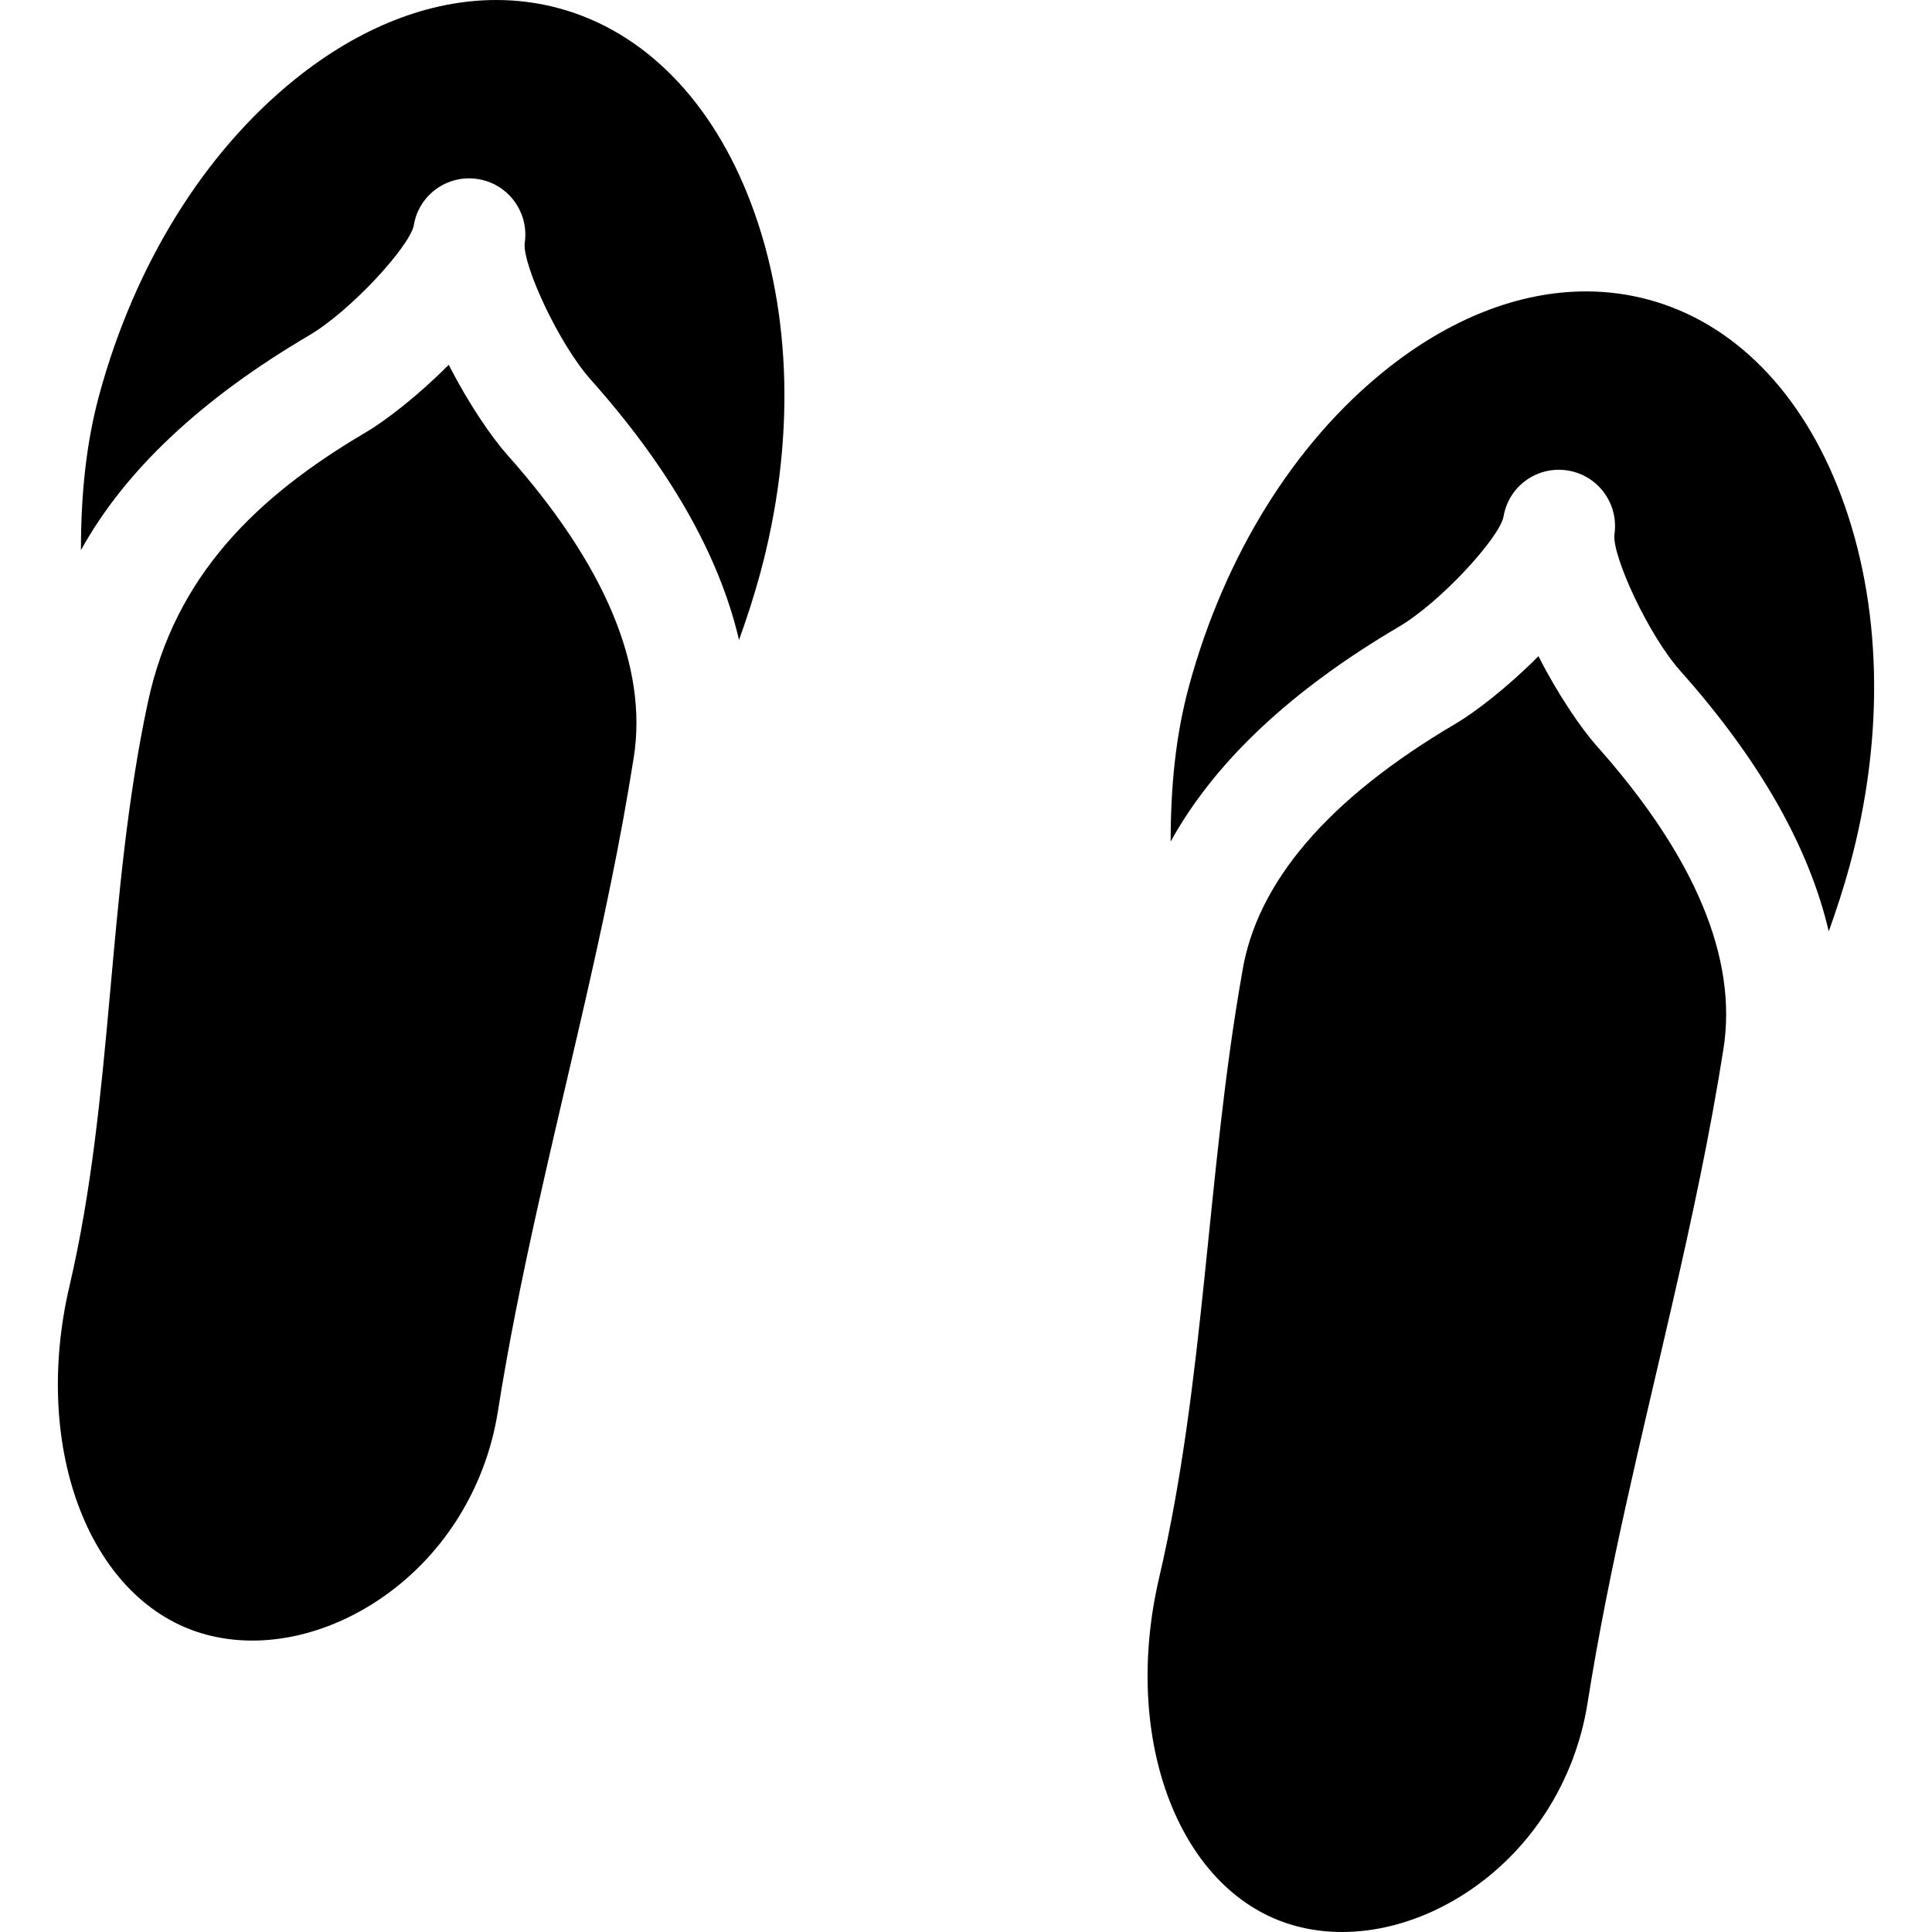 <?xml version="1.0" encoding="iso-8859-1"?>
<!-- Uploaded to: SVG Repo, www.svgrepo.com, Generator: SVG Repo Mixer Tools -->
<svg fill="#000000" height="800px" width="800px" version="1.1" id="Layer_1" xmlns="http://www.w3.org/2000/svg" xmlns:xlink="http://www.w3.org/1999/xlink" 
	 viewBox="0 0 512 512" xml:space="preserve">
<g>
	<g>
		<g>
			<path d="M148.208,2.215C142.763,0.732,137.177,0,131.52,0c-17.714,0-36.154,7.177-53.326,20.999
				c-24.046,19.356-42.466,49.035-51.87,83.571c-3.611,13.263-4.863,26.896-4.875,41.233c11.577-21,31.791-40.055,60.436-56.906
				c11.09-6.524,26.445-23.37,27.753-29.062c0.018-0.107,0.036-0.213,0.055-0.319c1.41-7.957,8.923-13.324,16.956-12.064
				c8.07,1.267,13.595,8.832,12.414,16.897c-0.007,0.051-0.015,0.101-0.024,0.153c-0.518,5.71,8.951,26.494,17.522,36.117
				c20.945,23.516,34.07,46.595,39.292,68.978c2.099-5.87,3.974-11.629,5.538-17.371c9.401-34.536,8.566-69.458-2.352-98.329
				C188.753,26.694,170.701,8.338,148.208,2.215z"/>
			<path d="M118.922,96.671c-8.167,8.234-16.836,14.88-21.944,17.885c-29.024,17.072-50.593,38.056-57.768,71.476
				c-10.982,51.162-8.983,104.271-20.805,154.828c-10.166,43.474,5.698,84.018,36.12,92.298c14.171,3.859,30.568,0.717,44.988-8.612
				c17.316-11.203,29.139-29.624,32.437-50.541c5.626-35.658,14.398-70.632,22.462-105.777c5.132-22.368,9.98-44.806,13.546-67.535
				c3.764-23.988-7.548-50.995-33.628-80.273C130.388,115.994,124.174,107.014,118.922,96.671z"/>
			<path d="M407.706,173.898c-8.167,8.234-16.836,14.88-21.944,17.885c-33.795,19.878-52.839,42.121-56.604,66.109
				c-0.016,0.1-0.031,0.198-0.049,0.296c-9.309,52.766-9.772,107.956-21.919,159.901c-10.167,43.474,5.696,84.018,36.118,92.298
				c14.171,3.859,30.568,0.719,44.988-8.612c17.316-11.203,29.139-29.624,32.437-50.54c5.626-35.658,14.398-70.635,22.462-105.78
				c5.134-22.37,9.98-44.808,13.546-67.535c3.764-23.988-7.548-50.995-33.628-80.273
				C419.173,193.221,412.959,184.241,407.706,173.898z"/>
			<path d="M487.822,131.122c-10.287-27.204-28.34-45.558-50.831-51.681c-5.445-1.482-11.029-2.215-16.688-2.215
				c-17.714,0-36.154,7.177-53.326,21c-24.046,19.354-42.466,49.033-51.87,83.57c-3.609,13.263-4.861,26.898-4.873,41.234
				c11.577-21,31.791-40.055,60.436-56.906c11.09-6.524,26.445-23.37,27.752-29.06c0.018-0.107,0.036-0.214,0.055-0.322
				c1.411-7.957,8.929-13.326,16.956-12.062c8.07,1.267,13.595,8.832,12.414,16.897c-0.007,0.051-0.015,0.101-0.024,0.153
				c-0.518,5.71,8.951,26.494,17.522,36.117c20.945,23.514,34.07,46.595,39.292,68.977c2.099-5.87,3.976-11.629,5.539-17.372
				C499.575,194.915,498.74,159.995,487.822,131.122z"/>
		</g>
	</g>
</g>
</svg>